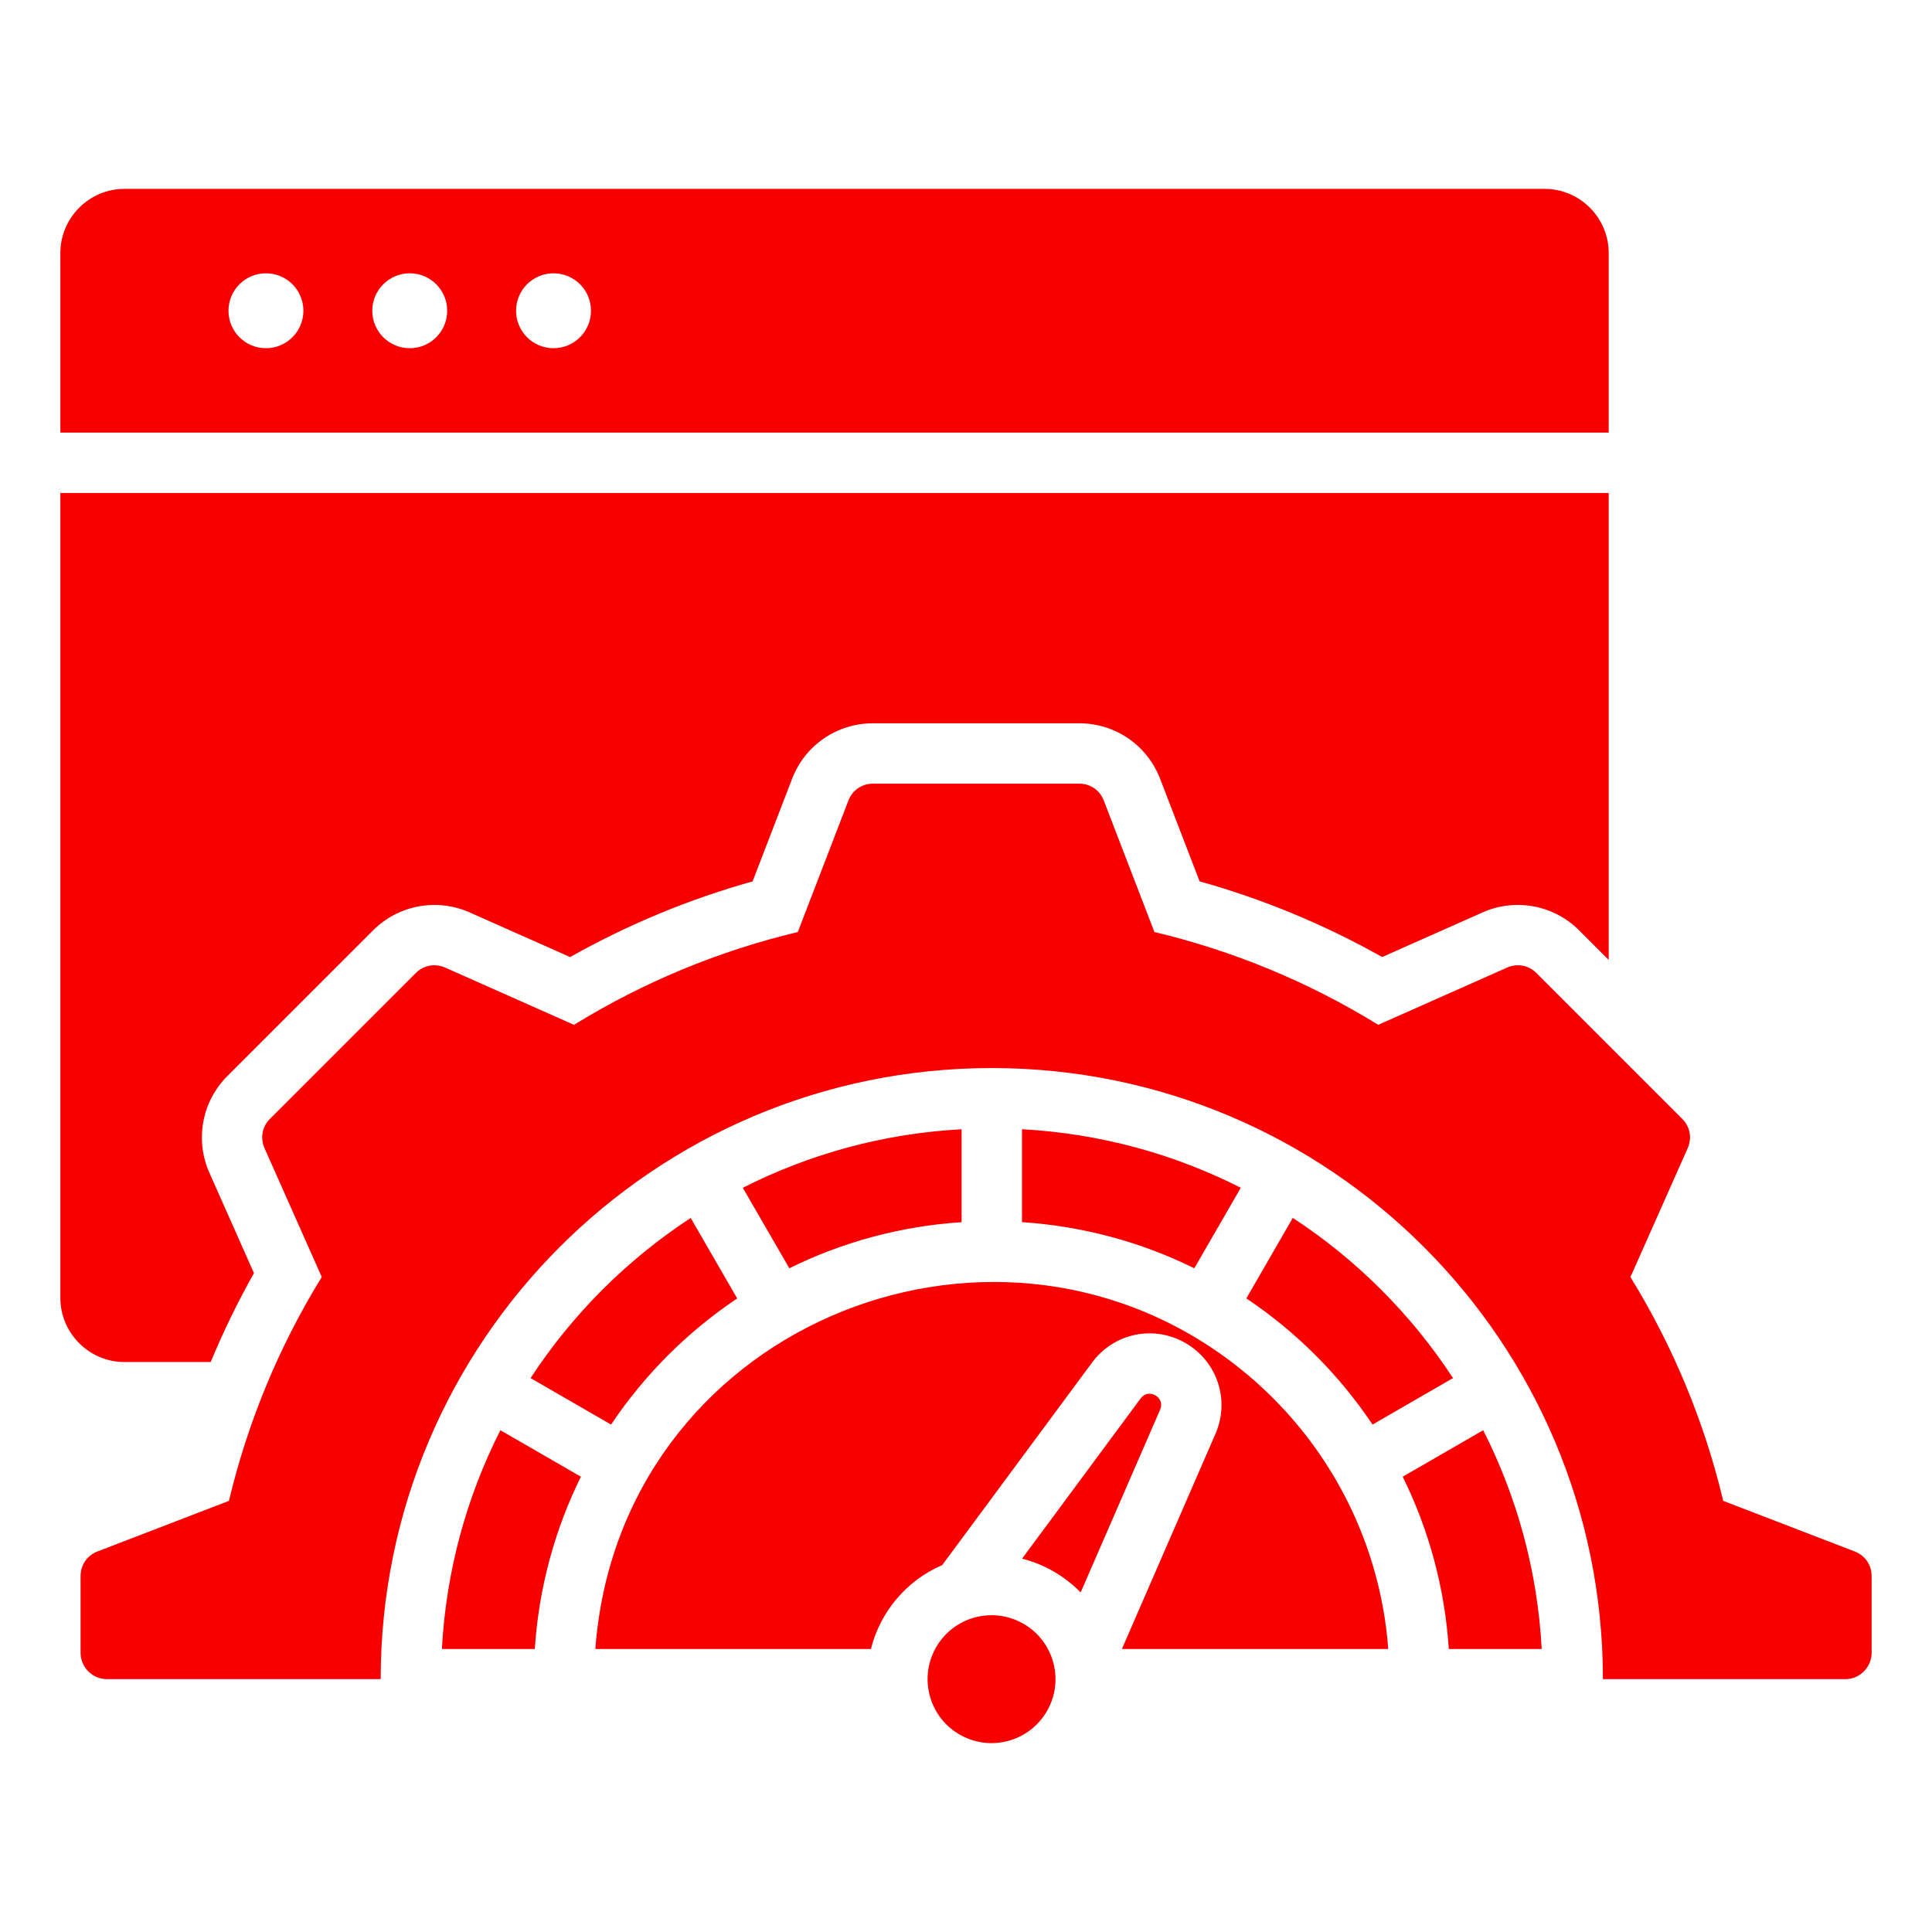 <svg width="300" height="300" viewBox="0 0 300 300" fill="none" xmlns="http://www.w3.org/2000/svg">
<path fill-rule="evenodd" clip-rule="evenodd" d="M249.797 76.555V149.054L245.21 144.468C241.266 140.524 235.308 139.417 230.211 141.681L214.617 148.607C205.677 143.572 196.155 139.622 186.274 136.857L180.149 120.946C178.134 115.712 173.18 112.31 167.572 112.31H135.567C129.959 112.31 125.004 115.712 122.99 120.946L116.863 136.863C106.985 139.628 97.467 143.577 88.529 148.61L72.927 141.681C67.83 139.417 61.873 140.524 57.929 144.468L35.297 167.099C31.353 171.043 30.245 177.001 32.51 182.099L39.435 197.692C36.92 202.159 34.676 206.77 32.715 211.499H19.328C13.853 211.499 9.375 207.02 9.375 201.546V76.555H249.797ZM230.31 222.085L217.811 229.302C221.838 237.459 224.346 246.499 224.968 256.053H239.397C238.74 243.879 235.536 232.382 230.31 222.085ZM184.097 208.553C189.037 211.406 191 217.441 188.747 222.622L174.21 256.053H215.571C214.242 238.358 205.358 222.184 191.256 211.5C153.338 182.772 96.172 206.368 92.443 256.053H135.237C136.695 250.233 140.783 245.407 146.309 243.024L169.589 211.561C172.966 207.009 179.135 205.688 184.097 208.553ZM83.045 256.053C83.667 246.499 86.175 237.459 90.202 229.302L77.702 222.086C72.476 232.383 69.273 243.88 68.616 256.053L83.045 256.053ZM114.471 201.62L107.25 189.124C97.349 195.601 88.86 204.09 82.386 213.99L94.885 221.207C100.069 213.469 106.733 206.806 114.471 201.62ZM122.566 196.936C130.723 192.909 139.763 190.4 149.318 189.779V175.349C137.142 176.007 125.643 179.211 115.345 184.44L122.566 196.936ZM158.694 189.778C168.251 190.4 177.294 192.91 185.452 196.939L192.669 184.439C182.37 179.211 170.871 176.006 158.694 175.347V189.778H158.694ZM193.531 201.613C201.273 206.799 207.941 213.467 213.127 221.207L225.626 213.99C219.148 204.087 210.654 195.592 200.747 189.114L193.531 201.613ZM158.799 252.066C163.59 254.735 165.31 260.782 162.641 265.573C159.972 270.364 153.925 272.084 149.134 269.415C144.343 266.746 142.623 260.699 145.292 255.908C147.961 251.118 154.008 249.397 158.799 252.066ZM180.149 218.883L167.804 247.276C165.322 244.725 162.159 242.9 158.709 242.025L177.125 217.137C178.358 215.47 180.976 216.981 180.149 218.883ZM248.9 260.74H286.523C288.782 260.74 290.625 258.898 290.625 256.639V244.738C290.625 243.007 289.612 241.532 287.997 240.91L267.582 233.052C264.66 220.774 259.792 209.048 253.175 198.302L262.062 178.294C262.764 176.713 262.437 174.953 261.213 173.729L238.581 151.097C237.357 149.874 235.598 149.547 234.016 150.25L214.016 159.132C203.268 152.513 191.537 147.645 179.256 144.723L171.4 124.313C170.778 122.698 169.303 121.685 167.572 121.685H135.567C133.836 121.685 132.36 122.698 131.739 124.313L123.881 144.728C111.604 147.65 99.877 152.518 89.13 159.135L69.123 150.249C67.541 149.546 65.781 149.873 64.558 151.097L41.926 173.729C40.702 174.952 40.376 176.712 41.078 178.293L49.961 198.293C43.341 209.042 38.474 220.773 35.552 233.053L15.142 240.909C13.526 241.531 12.513 243.006 12.513 244.737V256.638C12.513 258.897 14.356 260.74 16.615 260.74H59.114C59.114 208.333 101.6 165.847 154.007 165.847C206.413 165.847 248.9 208.333 248.9 260.74ZM9.375 67.18H249.797V39.281C249.797 33.807 245.318 29.328 239.844 29.328H19.328C13.854 29.328 9.375 33.807 9.375 39.281V67.18ZM41.296 42.437C44.508 42.437 47.112 45.041 47.112 48.254C47.112 51.466 44.508 54.07 41.296 54.07C38.084 54.07 35.479 51.466 35.479 48.254C35.479 45.042 38.083 42.437 41.296 42.437ZM85.952 42.437C89.164 42.437 91.768 45.041 91.768 48.254C91.768 51.466 89.164 54.07 85.952 54.07C82.74 54.07 80.135 51.466 80.135 48.254C80.136 45.042 82.74 42.437 85.952 42.437ZM63.624 42.437C66.836 42.437 69.441 45.041 69.441 48.254C69.441 51.466 66.836 54.07 63.624 54.07C60.412 54.07 57.807 51.466 57.807 48.254C57.807 45.042 60.411 42.437 63.624 42.437Z" fill="#F90000"/>
</svg>
